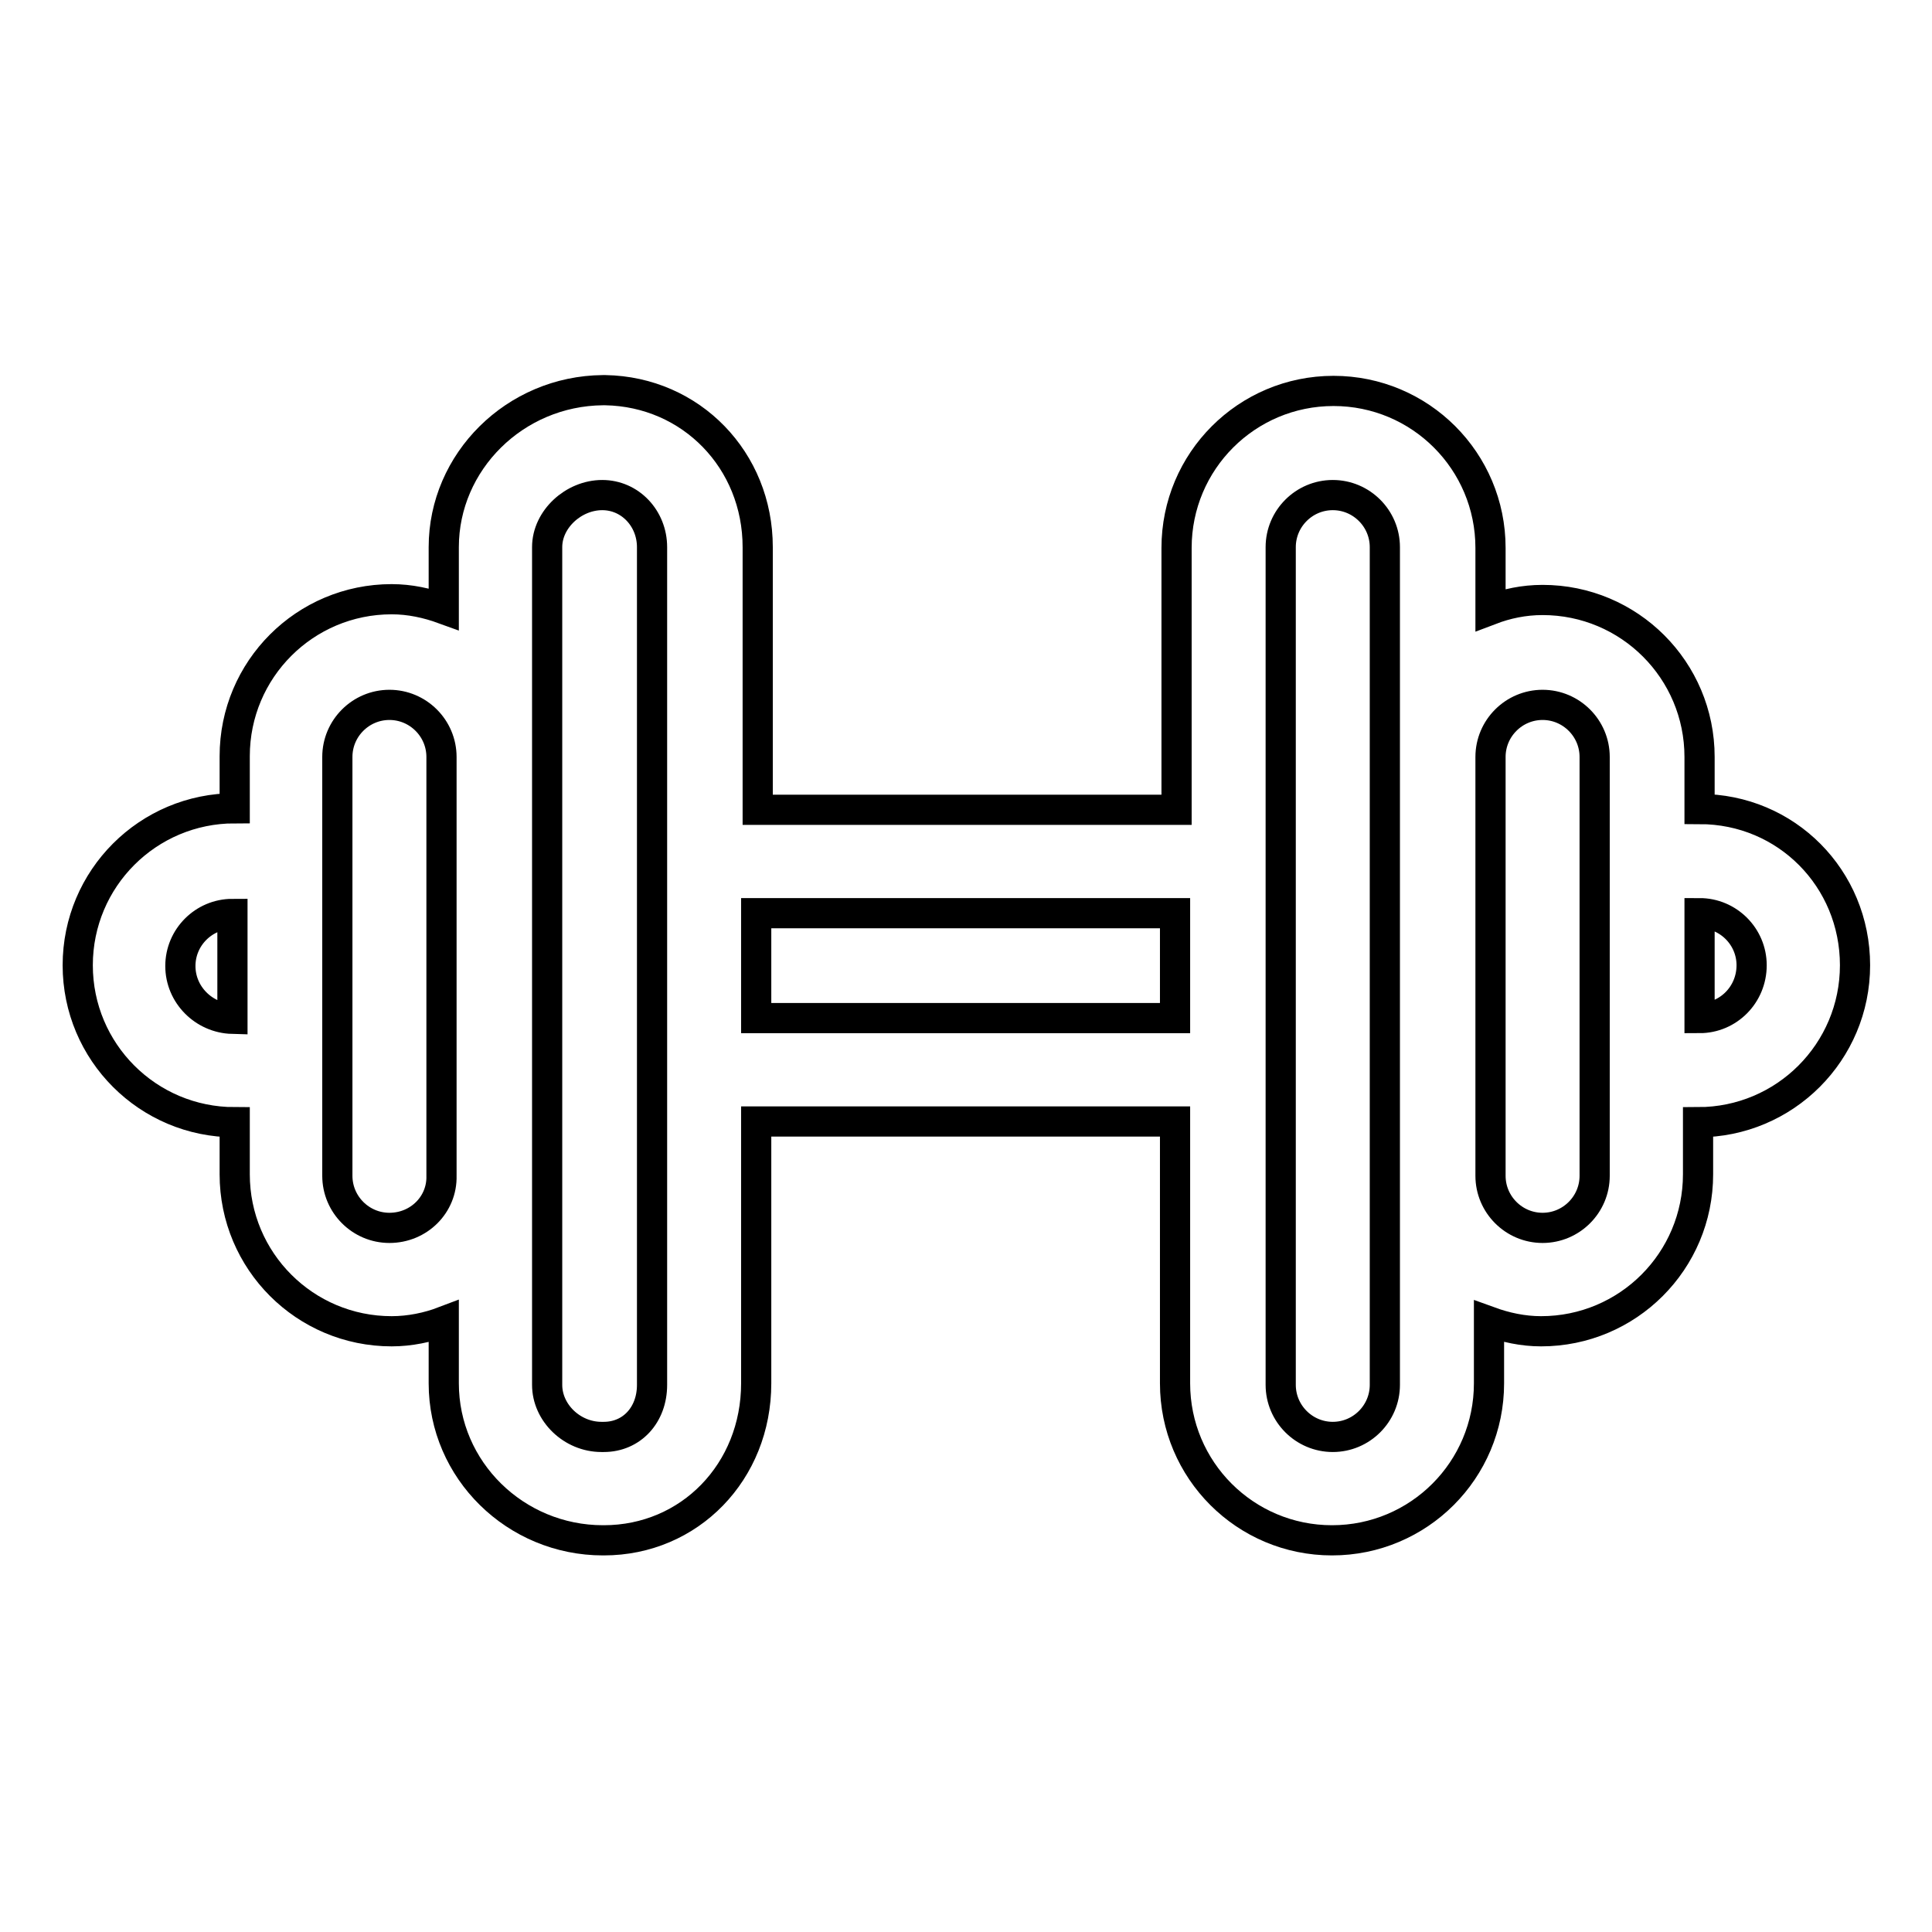 <?xml version="1.0" encoding="utf-8"?>
<!-- Svg Vector Icons : http://www.onlinewebfonts.com/icon -->
<!DOCTYPE svg PUBLIC "-//W3C//DTD SVG 1.1//EN" "http://www.w3.org/Graphics/SVG/1.1/DTD/svg11.dtd">
<svg version="1.1" xmlns="http://www.w3.org/2000/svg" xmlns:xlink="http://www.w3.org/1999/xlink" x="0px" y="0px" viewBox="0 0 256 256" enable-background="new 0 0 256 256" xml:space="preserve">
<g> <path stroke-width="4" fill-opacity="0" stroke="#000000"  d="M225.2,107.2v-6.9c0-11.5-9.3-20.8-20.8-20.8c-2.5,0-4.8,0.5-6.9,1.3v-8.2c0-11.5-9.3-20.8-20.8-20.8 c-11.5,0-20.8,9.3-20.8,20.8v34.7h-55.5V72.5c0-11.5-8.8-20.6-20.2-20.8l-0.2,0h-0.1v0c-11.7,0.1-21.1,9.5-21.1,20.8v8.2 c-2.2-0.8-4.5-1.3-6.9-1.3c-11.5,0-20.8,9.3-20.8,20.8v6.9c-11.5,0-20.8,9.3-20.8,20.8s9.3,20.8,20.8,20.8v6.9 c0,11.5,9.3,20.8,20.8,20.8c2.4,0,4.8-0.5,6.9-1.3v8.2c0,11.5,9.5,20.8,21.1,20.8H80c11.4,0,20.2-9.1,20.2-20.8v-34.7h55.5v34.7 c0,11.5,9.3,20.8,20.8,20.8c11.5,0,20.8-9.3,20.8-20.8v-8.2c2.2,0.8,4.5,1.3,6.9,1.3c11.5,0,20.8-9.3,20.8-20.8v-6.9 c11.5,0,20.8-9.3,20.8-20.8S236.7,107.2,225.2,107.2L225.2,107.2z M23.9,128c0-3.8,3.1-6.9,6.9-6.9v13.9 C27,134.9,23.9,131.8,23.9,128z M51.6,162.7c-3.8,0-6.9-3.1-6.9-6.9v-55.5c0-3.8,3.1-6.9,6.9-6.9s6.9,3.1,6.9,6.9v55.5 C58.6,159.6,55.5,162.7,51.6,162.7z M86.4,183.5c0,4-2.7,6.9-6.4,6.9h-0.3c-3.9,0-7.2-3.2-7.2-6.9V72.5c0-3.7,3.5-6.9,7.3-6.9 c3.7,0,6.6,3.1,6.6,6.9L86.4,183.5L86.4,183.5z M100.2,134.9v-13.9h55.5v13.9H100.2z M183.5,183.5c0,3.8-3.1,6.9-6.9,6.9 c-3.8,0-6.9-3.1-6.9-6.9V72.5c0-3.8,3.1-6.9,6.9-6.9c3.8,0,6.9,3.1,6.9,6.9V183.5z M211.3,155.8c0,3.8-3.1,6.9-6.9,6.9 c-3.8,0-6.9-3.1-6.9-6.9v-55.5c0-3.8,3.1-6.9,6.9-6.9c3.8,0,6.9,3.1,6.9,6.9V155.8z M225.2,134.9v-13.9c3.8,0,6.9,3.1,6.9,6.9 C232.1,131.8,229,134.9,225.2,134.9z"/></g>
</svg>